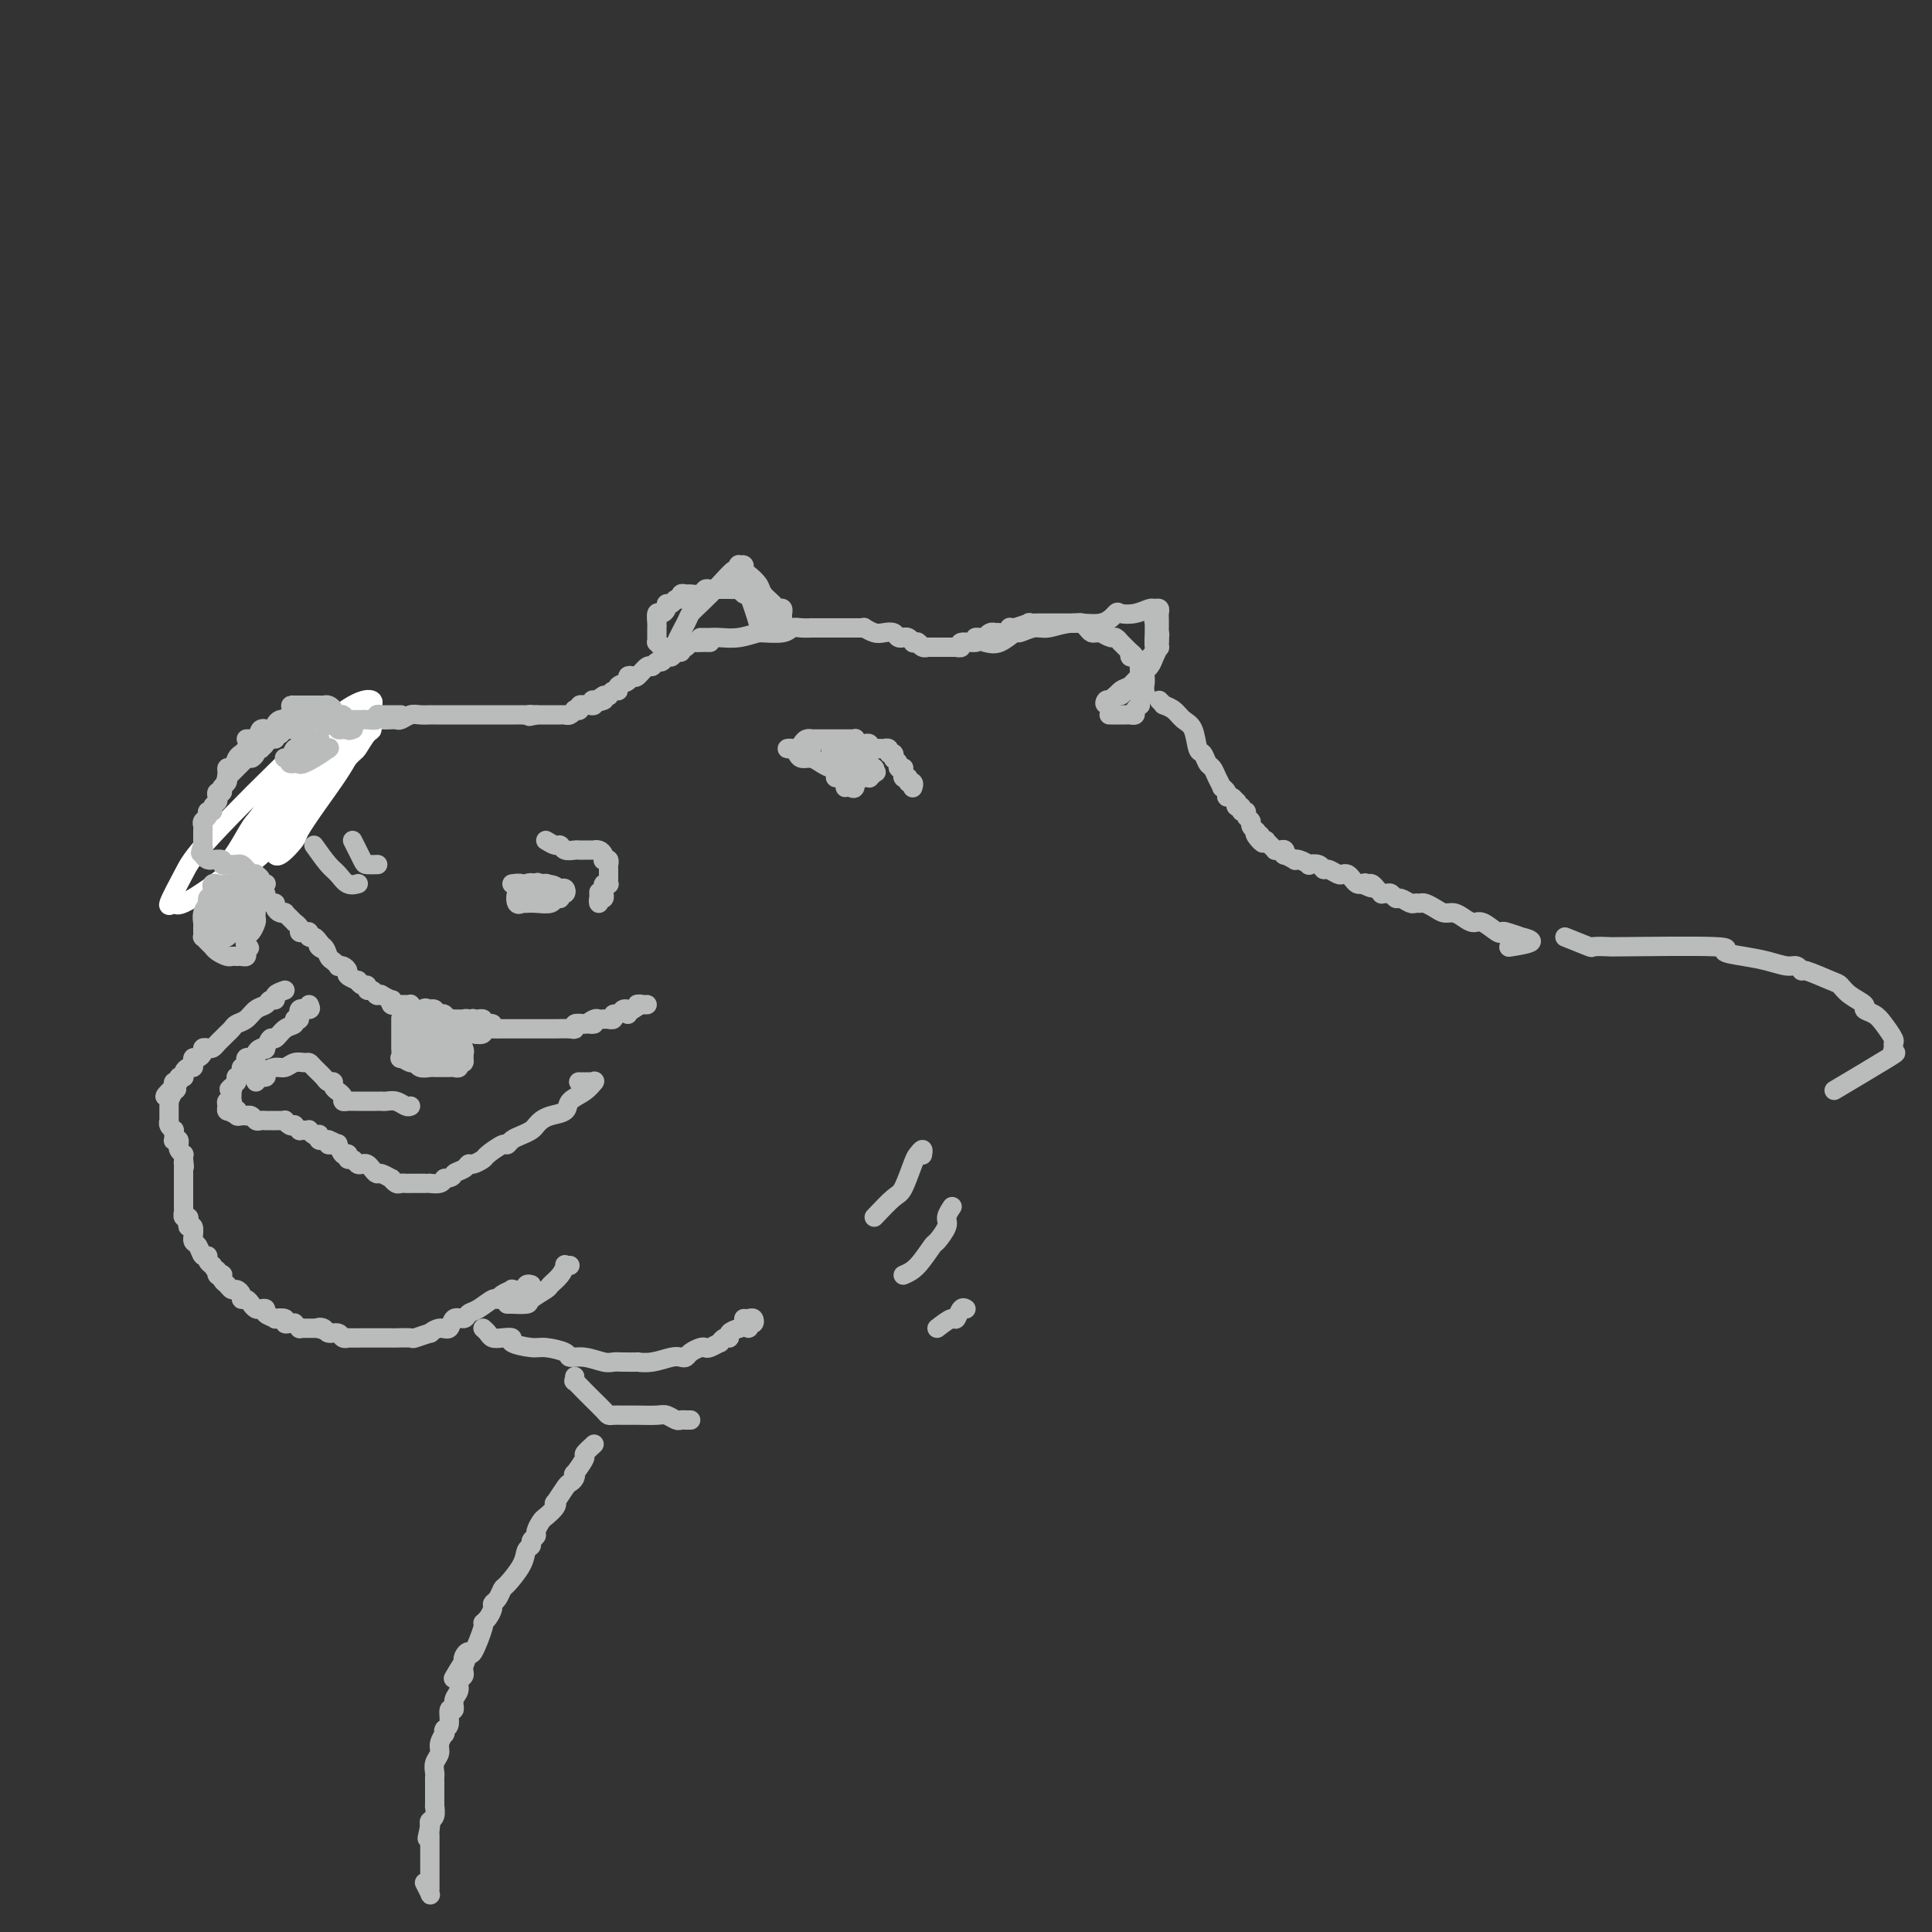 <svg viewBox='0 0 400 400' version='1.1' xmlns='http://www.w3.org/2000/svg' xmlns:xlink='http://www.w3.org/1999/xlink'><rect x="0" y="0" width="400" height="400" fill="#333333" stroke="none"/><g fill='none' stroke='rgb(186,187,187)' stroke-width='4' stroke-linecap='round' stroke-linejoin='round'><path d='M147,133c-0.756,-0.008 -1.513,-0.016 -2,0c-0.487,0.016 -0.705,0.056 -1,0c-0.295,-0.056 -0.667,-0.207 -1,0c-0.333,0.207 -0.628,0.772 -1,1c-0.372,0.228 -0.821,0.118 -1,0c-0.179,-0.118 -0.090,-0.243 0,0c0.090,0.243 0.179,0.854 0,1c-0.179,0.146 -0.625,-0.172 -1,0c-0.375,0.172 -0.678,0.835 -1,1c-0.322,0.165 -0.663,-0.168 -1,0c-0.337,0.168 -0.672,0.837 -1,1c-0.328,0.163 -0.651,-0.180 -1,0c-0.349,0.180 -0.725,0.885 -1,1c-0.275,0.115 -0.450,-0.358 -1,0c-0.550,0.358 -1.476,1.549 -2,2c-0.524,0.451 -0.648,0.163 -1,0c-0.352,-0.163 -0.934,-0.202 -1,0c-0.066,0.202 0.385,0.646 0,1c-0.385,0.354 -1.605,0.617 -2,1c-0.395,0.383 0.034,0.887 0,1c-0.034,0.113 -0.531,-0.166 -1,0c-0.469,0.166 -0.909,0.776 -1,1c-0.091,0.224 0.168,0.060 0,0c-0.168,-0.060 -0.762,-0.017 -1,0c-0.238,0.017 -0.119,0.009 0,0'/><path d='M125,144c-3.283,1.924 -0.490,1.233 0,1c0.490,-0.233 -1.323,-0.010 -2,0c-0.677,0.010 -0.219,-0.193 0,0c0.219,0.193 0.198,0.783 0,1c-0.198,0.217 -0.574,0.062 -1,0c-0.426,-0.062 -0.903,-0.030 -1,0c-0.097,0.030 0.185,0.060 0,0c-0.185,-0.060 -0.837,-0.208 -1,0c-0.163,0.208 0.163,0.774 0,1c-0.163,0.226 -0.814,0.113 -1,0c-0.186,-0.113 0.095,-0.226 0,0c-0.095,0.226 -0.564,0.793 -1,1c-0.436,0.207 -0.839,0.056 -1,0c-0.161,-0.056 -0.080,-0.015 0,0c0.080,0.015 0.158,0.004 0,0c-0.158,-0.004 -0.553,-0.001 -1,0c-0.447,0.001 -0.947,0.000 -1,0c-0.053,-0.000 0.339,-0.000 0,0c-0.339,0.000 -1.411,0.000 -2,0c-0.589,-0.000 -0.697,-0.000 -1,0c-0.303,0.000 -0.801,0.000 -1,0c-0.199,-0.000 -0.100,-0.000 0,0'/><path d='M111,148c-2.349,0.619 -1.220,0.166 -1,0c0.220,-0.166 -0.467,-0.044 -1,0c-0.533,0.044 -0.912,0.012 -1,0c-0.088,-0.012 0.114,-0.003 0,0c-0.114,0.003 -0.545,0.001 -1,0c-0.455,-0.001 -0.933,-0.000 -1,0c-0.067,0.000 0.278,0.000 0,0c-0.278,-0.000 -1.181,-0.000 -2,0c-0.819,0.000 -1.556,0.000 -2,0c-0.444,-0.000 -0.595,-0.000 -1,0c-0.405,0.000 -1.065,-0.000 -2,0c-0.935,0.000 -2.145,0.000 -3,0c-0.855,-0.000 -1.356,-0.000 -2,0c-0.644,0.000 -1.431,0.000 -2,0c-0.569,-0.000 -0.921,-0.000 -1,0c-0.079,0.000 0.117,0.000 0,0c-0.117,-0.000 -0.545,-0.001 -1,0c-0.455,0.001 -0.938,0.004 -1,0c-0.062,-0.004 0.296,-0.015 0,0c-0.296,0.015 -1.246,0.057 -2,0c-0.754,-0.057 -1.312,-0.211 -2,0c-0.688,0.211 -1.508,0.789 -2,1c-0.492,0.211 -0.658,0.057 -1,0c-0.342,-0.057 -0.861,-0.015 -1,0c-0.139,0.015 0.103,0.004 0,0c-0.103,-0.004 -0.552,-0.002 -1,0'/><path d='M80,149c-5.039,0.156 -2.138,0.046 -1,0c1.138,-0.046 0.513,-0.027 0,0c-0.513,0.027 -0.914,0.063 -1,0c-0.086,-0.063 0.142,-0.224 0,0c-0.142,0.224 -0.654,0.832 -1,1c-0.346,0.168 -0.525,-0.105 -1,0c-0.475,0.105 -1.247,0.589 -2,1c-0.753,0.411 -1.487,0.750 -2,1c-0.513,0.250 -0.807,0.411 -2,1c-1.193,0.589 -3.287,1.607 -4,2c-0.713,0.393 -0.046,0.162 0,0c0.046,-0.162 -0.527,-0.254 -1,0c-0.473,0.254 -0.844,0.853 -1,1c-0.156,0.147 -0.098,-0.158 0,0c0.098,0.158 0.237,0.778 0,1c-0.237,0.222 -0.848,0.044 -1,0c-0.152,-0.044 0.157,0.045 0,0c-0.157,-0.045 -0.778,-0.223 -1,0c-0.222,0.223 -0.045,0.848 0,1c0.045,0.152 -0.044,-0.167 0,0c0.044,0.167 0.219,0.822 0,1c-0.219,0.178 -0.832,-0.121 -1,0c-0.168,0.121 0.109,0.662 0,1c-0.109,0.338 -0.604,0.472 -1,1c-0.396,0.528 -0.695,1.451 -1,2c-0.305,0.549 -0.618,0.724 -1,1c-0.382,0.276 -0.834,0.651 -1,1c-0.166,0.349 -0.048,0.671 0,1c0.048,0.329 0.024,0.664 0,1'/><path d='M57,167c-1.635,2.095 -1.222,1.331 -1,1c0.222,-0.331 0.251,-0.230 0,0c-0.251,0.230 -0.784,0.588 -1,1c-0.216,0.412 -0.114,0.879 0,1c0.114,0.121 0.241,-0.103 0,0c-0.241,0.103 -0.849,0.535 -1,1c-0.151,0.465 0.157,0.965 0,1c-0.157,0.035 -0.778,-0.393 -1,0c-0.222,0.393 -0.044,1.607 0,2c0.044,0.393 -0.044,-0.036 0,0c0.044,0.036 0.222,0.535 0,1c-0.222,0.465 -0.844,0.894 -1,1c-0.156,0.106 0.154,-0.111 0,0c-0.154,0.111 -0.773,0.551 -1,1c-0.227,0.449 -0.061,0.908 0,1c0.061,0.092 0.016,-0.183 0,0c-0.016,0.183 -0.004,0.822 0,1c0.004,0.178 0.001,-0.106 0,0c-0.001,0.106 -0.000,0.602 0,1c0.000,0.398 0.000,0.699 0,1'/><path d='M51,181c-0.993,2.122 -0.476,0.428 0,0c0.476,-0.428 0.911,0.411 1,1c0.089,0.589 -0.170,0.929 0,1c0.170,0.071 0.767,-0.126 1,0c0.233,0.126 0.101,0.574 0,1c-0.101,0.426 -0.171,0.831 0,1c0.171,0.169 0.585,0.102 1,0c0.415,-0.102 0.833,-0.238 1,0c0.167,0.238 0.082,0.851 0,1c-0.082,0.149 -0.163,-0.167 0,0c0.163,0.167 0.569,0.815 1,1c0.431,0.185 0.885,-0.095 1,0c0.115,0.095 -0.110,0.564 0,1c0.110,0.436 0.555,0.839 1,1c0.445,0.161 0.889,0.081 1,0c0.111,-0.081 -0.110,-0.162 0,0c0.110,0.162 0.551,0.569 1,1c0.449,0.431 0.908,0.886 1,1c0.092,0.114 -0.182,-0.114 0,0c0.182,0.114 0.818,0.570 1,1c0.182,0.430 -0.092,0.832 0,1c0.092,0.168 0.550,0.100 1,0c0.450,-0.100 0.894,-0.233 1,0c0.106,0.233 -0.125,0.832 0,1c0.125,0.168 0.607,-0.095 1,0c0.393,0.095 0.696,0.547 1,1'/><path d='M66,195c2.273,2.422 0.455,1.476 0,1c-0.455,-0.476 0.452,-0.481 1,0c0.548,0.481 0.738,1.449 1,2c0.262,0.551 0.596,0.687 1,1c0.404,0.313 0.877,0.805 1,1c0.123,0.195 -0.103,0.095 0,0c0.103,-0.095 0.535,-0.184 1,0c0.465,0.184 0.965,0.642 1,1c0.035,0.358 -0.393,0.617 0,1c0.393,0.383 1.607,0.891 2,1c0.393,0.109 -0.036,-0.182 0,0c0.036,0.182 0.535,0.837 1,1c0.465,0.163 0.895,-0.167 1,0c0.105,0.167 -0.117,0.829 0,1c0.117,0.171 0.571,-0.150 1,0c0.429,0.150 0.831,0.771 1,1c0.169,0.229 0.105,0.065 0,0c-0.105,-0.065 -0.252,-0.033 0,0c0.252,0.033 0.904,0.065 1,0c0.096,-0.065 -0.364,-0.228 0,0c0.364,0.228 1.551,0.846 2,1c0.449,0.154 0.158,-0.155 0,0c-0.158,0.155 -0.183,0.773 0,1c0.183,0.227 0.575,0.061 1,0c0.425,-0.061 0.884,-0.017 1,0c0.116,0.017 -0.109,0.008 0,0c0.109,-0.008 0.554,-0.016 1,0c0.446,0.016 0.893,0.056 1,0c0.107,-0.056 -0.125,-0.207 0,0c0.125,0.207 0.607,0.774 1,1c0.393,0.226 0.696,0.113 1,0'/><path d='M87,209c3.410,2.167 1.435,0.584 1,0c-0.435,-0.584 0.671,-0.170 1,0c0.329,0.170 -0.119,0.097 0,0c0.119,-0.097 0.805,-0.218 1,0c0.195,0.218 -0.101,0.776 0,1c0.101,0.224 0.599,0.112 1,0c0.401,-0.112 0.704,-0.226 1,0c0.296,0.226 0.586,0.793 1,1c0.414,0.207 0.951,0.054 1,0c0.049,-0.054 -0.389,-0.011 0,0c0.389,0.011 1.605,-0.012 2,0c0.395,0.012 -0.031,0.060 0,0c0.031,-0.060 0.519,-0.226 1,0c0.481,0.226 0.953,0.845 1,1c0.047,0.155 -0.333,-0.155 0,0c0.333,0.155 1.379,0.773 2,1c0.621,0.227 0.818,0.061 1,0c0.182,-0.061 0.349,-0.016 1,0c0.651,0.016 1.786,0.004 2,0c0.214,-0.004 -0.491,-0.001 0,0c0.491,0.001 2.180,0.000 3,0c0.820,-0.000 0.771,-0.000 1,0c0.229,0.000 0.737,-0.000 1,0c0.263,0.000 0.281,0.001 1,0c0.719,-0.001 2.139,-0.004 3,0c0.861,0.004 1.165,0.015 2,0c0.835,-0.015 2.203,-0.056 3,0c0.797,0.056 1.022,0.207 1,0c-0.022,-0.207 -0.292,-0.774 0,-1c0.292,-0.226 1.146,-0.113 2,0'/><path d='M121,212c3.426,-0.094 1.491,0.171 1,0c-0.491,-0.171 0.461,-0.778 1,-1c0.539,-0.222 0.665,-0.060 1,0c0.335,0.060 0.878,0.017 1,0c0.122,-0.017 -0.178,-0.009 0,0c0.178,0.009 0.835,0.017 1,0c0.165,-0.017 -0.163,-0.061 0,0c0.163,0.061 0.818,0.227 1,0c0.182,-0.227 -0.109,-0.845 0,-1c0.109,-0.155 0.617,0.154 1,0c0.383,-0.154 0.641,-0.772 1,-1c0.359,-0.228 0.818,-0.065 1,0c0.182,0.065 0.086,0.031 0,0c-0.086,-0.031 -0.163,-0.061 0,0c0.163,0.061 0.564,0.212 1,0c0.436,-0.212 0.907,-0.789 1,-1c0.093,-0.211 -0.190,-0.057 0,0c0.190,0.057 0.855,0.015 1,0c0.145,-0.015 -0.230,-0.004 0,0c0.230,0.004 1.066,0.001 1,0c-0.066,-0.001 -1.033,-0.001 -2,0'/><path d='M132,208c1.536,-0.452 -0.125,0.417 -1,1c-0.875,0.583 -0.964,0.881 -1,1c-0.036,0.119 -0.018,0.060 0,0'/><path d='M64,208c0.236,0.485 0.471,0.971 0,1c-0.471,0.029 -1.649,-0.397 -2,0c-0.351,0.397 0.123,1.617 0,2c-0.123,0.383 -0.845,-0.071 -1,0c-0.155,0.071 0.256,0.668 0,1c-0.256,0.332 -1.178,0.401 -2,1c-0.822,0.599 -1.543,1.729 -2,2c-0.457,0.271 -0.648,-0.317 -1,0c-0.352,0.317 -0.864,1.539 -1,2c-0.136,0.461 0.103,0.162 0,0c-0.103,-0.162 -0.548,-0.187 -1,0c-0.452,0.187 -0.909,0.585 -1,1c-0.091,0.415 0.186,0.846 0,1c-0.186,0.154 -0.835,0.031 -1,0c-0.165,-0.031 0.153,0.030 0,0c-0.153,-0.030 -0.777,-0.152 -1,0c-0.223,0.152 -0.045,0.579 0,1c0.045,0.421 -0.044,0.835 0,1c0.044,0.165 0.222,0.082 0,0c-0.222,-0.082 -0.844,-0.162 -1,0c-0.156,0.162 0.154,0.565 0,1c-0.154,0.435 -0.773,0.900 -1,1c-0.227,0.100 -0.061,-0.165 0,0c0.061,0.165 0.017,0.762 0,1c-0.017,0.238 -0.009,0.119 0,0'/><path d='M49,224c-2.547,2.638 -1.415,1.232 -1,1c0.415,-0.232 0.112,0.708 0,1c-0.112,0.292 -0.034,-0.066 0,0c0.034,0.066 0.023,0.556 0,1c-0.023,0.444 -0.060,0.841 0,1c0.060,0.159 0.216,0.081 0,0c-0.216,-0.081 -0.804,-0.165 -1,0c-0.196,0.165 -0.001,0.580 0,1c0.001,0.420 -0.192,0.844 0,1c0.192,0.156 0.769,0.045 1,0c0.231,-0.045 0.115,-0.022 0,0'/><path d='M48,230c0.069,0.944 0.740,0.306 1,0c0.260,-0.306 0.107,-0.278 0,0c-0.107,0.278 -0.169,0.805 0,1c0.169,0.195 0.570,0.056 1,0c0.430,-0.056 0.888,-0.029 1,0c0.112,0.029 -0.124,0.060 0,0c0.124,-0.060 0.607,-0.212 1,0c0.393,0.212 0.697,0.789 1,1c0.303,0.211 0.606,0.057 1,0c0.394,-0.057 0.879,-0.015 1,0c0.121,0.015 -0.121,0.004 0,0c0.121,-0.004 0.606,-0.002 1,0c0.394,0.002 0.697,0.004 1,0c0.303,-0.004 0.607,-0.015 1,0c0.393,0.015 0.875,0.056 1,0c0.125,-0.056 -0.106,-0.207 0,0c0.106,0.207 0.550,0.774 1,1c0.450,0.226 0.908,0.113 1,0c0.092,-0.113 -0.182,-0.226 0,0c0.182,0.226 0.818,0.792 1,1c0.182,0.208 -0.092,0.060 0,0c0.092,-0.060 0.550,-0.030 1,0c0.450,0.030 0.891,0.060 1,0c0.109,-0.060 -0.115,-0.208 0,0c0.115,0.208 0.570,0.774 1,1c0.430,0.226 0.836,0.113 1,0c0.164,-0.113 0.085,-0.226 0,0c-0.085,0.226 -0.177,0.792 0,1c0.177,0.208 0.622,0.060 1,0c0.378,-0.060 0.689,-0.030 1,0'/><path d='M68,236c3.050,1.157 0.677,1.050 0,1c-0.677,-0.050 0.344,-0.042 1,0c0.656,0.042 0.946,0.117 1,0c0.054,-0.117 -0.129,-0.425 0,0c0.129,0.425 0.570,1.582 1,2c0.430,0.418 0.850,0.097 1,0c0.150,-0.097 0.029,0.030 0,0c-0.029,-0.030 0.034,-0.218 0,0c-0.034,0.218 -0.164,0.842 0,1c0.164,0.158 0.621,-0.151 1,0c0.379,0.151 0.679,0.763 1,1c0.321,0.237 0.662,0.101 1,0c0.338,-0.101 0.673,-0.167 1,0c0.327,0.167 0.647,0.565 1,1c0.353,0.435 0.739,0.905 1,1c0.261,0.095 0.399,-0.185 1,0c0.601,0.185 1.666,0.834 2,1c0.334,0.166 -0.065,-0.152 0,0c0.065,0.152 0.592,0.773 1,1c0.408,0.227 0.696,0.061 1,0c0.304,-0.061 0.625,-0.016 1,0c0.375,0.016 0.804,0.004 1,0c0.196,-0.004 0.160,-0.001 0,0c-0.160,0.001 -0.445,0.000 0,0c0.445,-0.000 1.620,-0.000 2,0c0.380,0.000 -0.035,0.001 0,0c0.035,-0.001 0.520,-0.003 1,0c0.480,0.003 0.953,0.011 1,0c0.047,-0.011 -0.334,-0.041 0,0c0.334,0.041 1.381,0.155 2,0c0.619,-0.155 0.809,-0.577 1,-1'/><path d='M92,244c2.047,-0.183 1.666,-0.641 2,-1c0.334,-0.359 1.383,-0.620 2,-1c0.617,-0.380 0.803,-0.880 1,-1c0.197,-0.120 0.406,0.140 1,0c0.594,-0.140 1.573,-0.682 2,-1c0.427,-0.318 0.302,-0.414 1,-1c0.698,-0.586 2.218,-1.663 3,-2c0.782,-0.337 0.825,0.064 1,0c0.175,-0.064 0.480,-0.595 1,-1c0.520,-0.405 1.254,-0.686 2,-1c0.746,-0.314 1.503,-0.661 2,-1c0.497,-0.339 0.733,-0.671 1,-1c0.267,-0.329 0.564,-0.654 1,-1c0.436,-0.346 1.010,-0.713 2,-1c0.990,-0.287 2.395,-0.494 3,-1c0.605,-0.506 0.411,-1.313 1,-2c0.589,-0.687 1.960,-1.256 3,-2c1.040,-0.744 1.749,-1.663 2,-2c0.251,-0.337 0.042,-0.090 0,0c-0.042,0.090 0.081,0.024 0,0c-0.081,-0.024 -0.368,-0.007 -1,0c-0.632,0.007 -1.609,0.002 -2,0c-0.391,-0.002 -0.195,-0.001 0,0'/><path d='M59,205c-0.871,0.302 -1.742,0.605 -2,1c-0.258,0.395 0.097,0.883 0,1c-0.097,0.117 -0.646,-0.137 -1,0c-0.354,0.137 -0.514,0.666 -1,1c-0.486,0.334 -1.297,0.472 -2,1c-0.703,0.528 -1.298,1.447 -2,2c-0.702,0.553 -1.512,0.740 -2,1c-0.488,0.260 -0.656,0.594 -1,1c-0.344,0.406 -0.866,0.883 -1,1c-0.134,0.117 0.119,-0.126 0,0c-0.119,0.126 -0.610,0.622 -1,1c-0.390,0.378 -0.678,0.640 -1,1c-0.322,0.360 -0.677,0.818 -1,1c-0.323,0.182 -0.612,0.086 -1,0c-0.388,-0.086 -0.875,-0.164 -1,0c-0.125,0.164 0.111,0.570 0,1c-0.111,0.430 -0.568,0.885 -1,1c-0.432,0.115 -0.837,-0.110 -1,0c-0.163,0.110 -0.082,0.555 0,1c0.082,0.445 0.165,0.890 0,1c-0.165,0.110 -0.579,-0.114 -1,0c-0.421,0.114 -0.849,0.565 -1,1c-0.151,0.435 -0.025,0.853 0,1c0.025,0.147 -0.050,0.024 0,0c0.050,-0.024 0.223,0.050 0,0c-0.223,-0.050 -0.844,-0.223 -1,0c-0.156,0.223 0.154,0.843 0,1c-0.154,0.157 -0.772,-0.150 -1,0c-0.228,0.150 -0.065,0.757 0,1c0.065,0.243 0.033,0.121 0,0'/><path d='M36,225c-3.574,3.354 -1.010,1.739 0,1c1.010,-0.739 0.467,-0.600 0,0c-0.467,0.600 -0.857,1.663 -1,2c-0.143,0.337 -0.038,-0.051 0,0c0.038,0.051 0.010,0.539 0,1c-0.010,0.461 -0.002,0.893 0,1c0.002,0.107 -0.000,-0.112 0,0c0.000,0.112 0.004,0.556 0,1c-0.004,0.444 -0.015,0.888 0,1c0.015,0.112 0.057,-0.110 0,0c-0.057,0.110 -0.211,0.550 0,1c0.211,0.450 0.789,0.909 1,1c0.211,0.091 0.056,-0.186 0,0c-0.056,0.186 -0.011,0.833 0,1c0.011,0.167 -0.011,-0.148 0,0c0.011,0.148 0.056,0.757 0,1c-0.056,0.243 -0.212,0.120 0,0c0.212,-0.120 0.793,-0.239 1,0c0.207,0.239 0.041,0.834 0,1c-0.041,0.166 0.041,-0.096 0,0c-0.041,0.096 -0.207,0.552 0,1c0.207,0.448 0.786,0.890 1,1c0.214,0.110 0.061,-0.111 0,0c-0.061,0.111 -0.031,0.556 0,1'/><path d='M38,240c0.309,2.560 0.083,1.459 0,1c-0.083,-0.459 -0.022,-0.276 0,0c0.022,0.276 0.006,0.646 0,1c-0.006,0.354 -0.002,0.691 0,1c0.002,0.309 0.000,0.590 0,1c-0.000,0.410 -0.000,0.950 0,1c0.000,0.050 0.000,-0.389 0,0c-0.000,0.389 -0.000,1.606 0,2c0.000,0.394 0.000,-0.035 0,0c-0.000,0.035 -0.000,0.535 0,1c0.000,0.465 0.000,0.894 0,1c-0.000,0.106 -0.001,-0.111 0,0c0.001,0.111 0.004,0.551 0,1c-0.004,0.449 -0.015,0.908 0,1c0.015,0.092 0.056,-0.181 0,0c-0.056,0.181 -0.207,0.817 0,1c0.207,0.183 0.773,-0.087 1,0c0.227,0.087 0.113,0.530 0,1c-0.113,0.470 -0.227,0.966 0,1c0.227,0.034 0.796,-0.396 1,0c0.204,0.396 0.043,1.616 0,2c-0.043,0.384 0.031,-0.070 0,0c-0.031,0.070 -0.167,0.663 0,1c0.167,0.337 0.636,0.419 1,1c0.364,0.581 0.623,1.661 1,2c0.377,0.339 0.871,-0.063 1,0c0.129,0.063 -0.106,0.589 0,1c0.106,0.411 0.553,0.705 1,1'/><path d='M44,262c1.171,2.023 1.098,1.081 1,1c-0.098,-0.081 -0.219,0.699 0,1c0.219,0.301 0.780,0.123 1,0c0.220,-0.123 0.100,-0.191 0,0c-0.100,0.191 -0.181,0.642 0,1c0.181,0.358 0.622,0.622 1,1c0.378,0.378 0.693,0.871 1,1c0.307,0.129 0.607,-0.106 1,0c0.393,0.106 0.879,0.554 1,1c0.121,0.446 -0.123,0.890 0,1c0.123,0.110 0.612,-0.115 1,0c0.388,0.115 0.676,0.569 1,1c0.324,0.431 0.683,0.837 1,1c0.317,0.163 0.591,0.082 1,0c0.409,-0.082 0.955,-0.167 1,0c0.045,0.167 -0.409,0.584 0,1c0.409,0.416 1.682,0.829 2,1c0.318,0.171 -0.317,0.099 0,0c0.317,-0.099 1.586,-0.224 2,0c0.414,0.224 -0.029,0.796 0,1c0.029,0.204 0.529,0.041 1,0c0.471,-0.041 0.914,0.042 1,0c0.086,-0.042 -0.184,-0.207 0,0c0.184,0.207 0.823,0.788 1,1c0.177,0.212 -0.107,0.057 0,0c0.107,-0.057 0.606,-0.015 1,0c0.394,0.015 0.683,0.004 1,0c0.317,-0.004 0.662,-0.001 1,0c0.338,0.001 0.669,0.001 1,0'/><path d='M66,275c1.959,0.636 0.356,0.227 0,0c-0.356,-0.227 0.536,-0.271 1,0c0.464,0.271 0.500,0.857 1,1c0.500,0.143 1.465,-0.158 2,0c0.535,0.158 0.639,0.774 1,1c0.361,0.226 0.979,0.060 1,0c0.021,-0.060 -0.557,-0.016 0,0c0.557,0.016 2.248,0.004 3,0c0.752,-0.004 0.567,-0.001 1,0c0.433,0.001 1.486,-0.000 2,0c0.514,0.000 0.488,0.001 1,0c0.512,-0.001 1.560,-0.004 2,0c0.440,0.004 0.270,0.016 1,0c0.730,-0.016 2.359,-0.061 3,0c0.641,0.061 0.294,0.229 1,0c0.706,-0.229 2.464,-0.854 3,-1c0.536,-0.146 -0.151,0.186 0,0c0.151,-0.186 1.139,-0.890 2,-1c0.861,-0.110 1.594,0.375 2,0c0.406,-0.375 0.483,-1.611 1,-2c0.517,-0.389 1.473,0.068 2,0c0.527,-0.068 0.626,-0.662 1,-1c0.374,-0.338 1.022,-0.420 2,-1c0.978,-0.580 2.285,-1.658 3,-2c0.715,-0.342 0.839,0.053 1,0c0.161,-0.053 0.358,-0.554 1,-1c0.642,-0.446 1.730,-0.838 2,-1c0.270,-0.162 -0.278,-0.095 0,0c0.278,0.095 1.383,0.218 2,0c0.617,-0.218 0.748,-0.777 1,-1c0.252,-0.223 0.626,-0.112 1,0'/><path d='M105,270c0.512,0.004 1.024,0.008 1,0c-0.024,-0.008 -0.582,-0.029 0,0c0.582,0.029 2.306,0.107 3,0c0.694,-0.107 0.358,-0.400 1,-1c0.642,-0.600 2.262,-1.506 3,-2c0.738,-0.494 0.594,-0.577 1,-1c0.406,-0.423 1.363,-1.185 2,-2c0.637,-0.815 0.954,-1.682 1,-2c0.046,-0.318 -0.180,-0.086 0,0c0.180,0.086 0.766,0.024 1,0c0.234,-0.024 0.117,-0.012 0,0'/><path d='M100,275c0.352,0.311 0.704,0.622 1,1c0.296,0.378 0.537,0.823 1,1c0.463,0.177 1.147,0.085 2,0c0.853,-0.085 1.875,-0.164 2,0c0.125,0.164 -0.648,0.570 0,1c0.648,0.430 2.717,0.885 4,1c1.283,0.115 1.779,-0.109 3,0c1.221,0.109 3.167,0.551 4,1c0.833,0.449 0.553,0.905 1,1c0.447,0.095 1.620,-0.171 3,0c1.380,0.171 2.966,0.777 4,1c1.034,0.223 1.514,0.061 2,0c0.486,-0.061 0.977,-0.020 2,0c1.023,0.020 2.578,0.019 3,0c0.422,-0.019 -0.290,-0.057 0,0c0.290,0.057 1.582,0.209 3,0c1.418,-0.209 2.961,-0.778 4,-1c1.039,-0.222 1.574,-0.098 2,0c0.426,0.098 0.743,0.171 1,0c0.257,-0.171 0.455,-0.586 1,-1c0.545,-0.414 1.438,-0.828 2,-1c0.562,-0.172 0.794,-0.103 1,0c0.206,0.103 0.385,0.239 1,0c0.615,-0.239 1.666,-0.851 2,-1c0.334,-0.149 -0.049,0.167 0,0c0.049,-0.167 0.528,-0.818 1,-1c0.472,-0.182 0.935,0.105 1,0c0.065,-0.105 -0.267,-0.601 0,-1c0.267,-0.399 1.134,-0.699 2,-1'/><path d='M153,275c2.170,-0.863 2.095,-0.021 2,0c-0.095,0.021 -0.211,-0.779 0,-1c0.211,-0.221 0.750,0.137 1,0c0.250,-0.137 0.211,-0.769 0,-1c-0.211,-0.231 -0.595,-0.062 -1,0c-0.405,0.062 -0.830,0.018 -1,0c-0.170,-0.018 -0.085,-0.009 0,0'/></g>
<g fill='none' stroke='rgb(255,255,255)' stroke-width='4' stroke-linecap='round' stroke-linejoin='round'><path d='M72,154c-1.186,1.639 -2.372,3.279 -3,4c-0.628,0.721 -0.700,0.525 -1,1c-0.300,0.475 -0.830,1.623 -2,3c-1.170,1.377 -2.980,2.983 -4,4c-1.020,1.017 -1.250,1.446 -2,2c-0.750,0.554 -2.018,1.235 -3,2c-0.982,0.765 -1.676,1.614 -2,2c-0.324,0.386 -0.277,0.308 0,0c0.277,-0.308 0.783,-0.846 2,-2c1.217,-1.154 3.145,-2.923 4,-4c0.855,-1.077 0.635,-1.460 2,-3c1.365,-1.540 4.313,-4.235 6,-6c1.687,-1.765 2.112,-2.599 3,-4c0.888,-1.401 2.237,-3.369 3,-4c0.763,-0.631 0.938,0.076 1,0c0.062,-0.076 0.011,-0.934 -1,0c-1.011,0.934 -2.981,3.660 -5,6c-2.019,2.340 -4.088,4.293 -6,6c-1.912,1.707 -3.667,3.168 -6,6c-2.333,2.832 -5.244,7.035 -7,9c-1.756,1.965 -2.357,1.692 -3,2c-0.643,0.308 -1.328,1.196 0,1c1.328,-0.196 4.670,-1.475 7,-3c2.330,-1.525 3.650,-3.295 5,-5c1.350,-1.705 2.730,-3.345 5,-6c2.270,-2.655 5.429,-6.325 7,-8c1.571,-1.675 1.554,-1.355 2,-2c0.446,-0.645 1.357,-2.255 2,-3c0.643,-0.745 1.019,-0.624 1,-1c-0.019,-0.376 -0.434,-1.250 -2,0c-1.566,1.250 -4.283,4.625 -7,8'/><path d='M68,159c-1.488,1.238 -1.207,0.832 -2,2c-0.793,1.168 -2.660,3.910 -4,6c-1.340,2.090 -2.151,3.527 -3,5c-0.849,1.473 -1.734,2.982 -2,4c-0.266,1.018 0.089,1.544 1,1c0.911,-0.544 2.378,-2.160 3,-3c0.622,-0.840 0.398,-0.905 1,-2c0.602,-1.095 2.028,-3.221 4,-6c1.972,-2.779 4.489,-6.210 6,-9c1.511,-2.790 2.018,-4.939 2,-6c-0.018,-1.061 -0.559,-1.034 -1,-1c-0.441,0.034 -0.783,0.074 -1,0c-0.217,-0.074 -0.311,-0.261 -2,1c-1.689,1.261 -4.973,3.972 -7,6c-2.027,2.028 -2.797,3.375 -4,6c-1.203,2.625 -2.838,6.527 -4,9c-1.162,2.473 -1.849,3.515 -2,4c-0.151,0.485 0.236,0.413 0,1c-0.236,0.587 -1.093,1.833 0,1c1.093,-0.833 4.138,-3.745 6,-6c1.862,-2.255 2.541,-3.852 4,-7c1.459,-3.148 3.698,-7.847 5,-10c1.302,-2.153 1.666,-1.760 2,-2c0.334,-0.240 0.638,-1.112 1,-2c0.362,-0.888 0.781,-1.791 0,-2c-0.781,-0.209 -2.763,0.276 -6,4c-3.237,3.724 -7.729,10.689 -10,14c-2.271,3.311 -2.320,2.970 -3,4c-0.680,1.030 -1.991,3.431 -3,5c-1.009,1.569 -1.717,2.305 -2,3c-0.283,0.695 -0.142,1.347 0,2'/><path d='M47,181c-2.985,4.588 1.553,0.057 5,-3c3.447,-3.057 5.801,-4.641 7,-6c1.199,-1.359 1.241,-2.495 3,-5c1.759,-2.505 5.235,-6.381 8,-10c2.765,-3.619 4.819,-6.982 6,-9c1.181,-2.018 1.489,-2.689 1,-3c-0.489,-0.311 -1.775,-0.260 -4,1c-2.225,1.260 -5.387,3.730 -11,9c-5.613,5.270 -13.675,13.339 -18,18c-4.325,4.661 -4.912,5.913 -6,8c-1.088,2.087 -2.676,5.010 -3,6c-0.324,0.990 0.615,0.047 1,0c0.385,-0.047 0.217,0.802 2,0c1.783,-0.802 5.519,-3.254 9,-6c3.481,-2.746 6.709,-5.784 8,-7c1.291,-1.216 0.646,-0.608 0,0'/></g>
<g fill='none' stroke='rgb(186,187,187)' stroke-width='4' stroke-linecap='round' stroke-linejoin='round'><path d='M83,148c-0.908,-0.001 -1.817,-0.001 -2,0c-0.183,0.001 0.359,0.004 0,0c-0.359,-0.004 -1.620,-0.015 -2,0c-0.380,0.015 0.119,0.057 0,0c-0.119,-0.057 -0.857,-0.211 -1,0c-0.143,0.211 0.308,0.789 0,1c-0.308,0.211 -1.374,0.057 -2,0c-0.626,-0.057 -0.812,-0.015 -1,0c-0.188,0.015 -0.379,0.004 -1,0c-0.621,-0.004 -1.672,-0.001 -2,0c-0.328,0.001 0.066,0.000 0,0c-0.066,-0.000 -0.591,-0.000 -1,0c-0.409,0.000 -0.701,0.000 -1,0c-0.299,-0.000 -0.605,0.000 -1,0c-0.395,-0.000 -0.879,-0.000 -1,0c-0.121,0.000 0.121,0.000 0,0c-0.121,-0.000 -0.606,-0.001 -1,0c-0.394,0.001 -0.697,0.004 -1,0c-0.303,-0.004 -0.606,-0.016 -1,0c-0.394,0.016 -0.881,0.061 -1,0c-0.119,-0.061 0.128,-0.227 0,0c-0.128,0.227 -0.630,0.846 -1,1c-0.370,0.154 -0.606,-0.155 -1,0c-0.394,0.155 -0.945,0.776 -1,1c-0.055,0.224 0.387,0.050 0,0c-0.387,-0.050 -1.604,0.025 -2,0c-0.396,-0.025 0.030,-0.150 0,0c-0.030,0.150 -0.515,0.575 -1,1'/><path d='M58,152c-3.984,0.857 -1.445,1.000 -1,1c0.445,0.000 -1.203,-0.142 -2,0c-0.797,0.142 -0.742,0.566 -1,1c-0.258,0.434 -0.829,0.876 -1,1c-0.171,0.124 0.056,-0.069 0,0c-0.056,0.069 -0.397,0.401 -1,1c-0.603,0.599 -1.468,1.466 -2,2c-0.532,0.534 -0.730,0.735 -1,1c-0.270,0.265 -0.612,0.596 -1,1c-0.388,0.404 -0.821,0.883 -1,1c-0.179,0.117 -0.104,-0.127 0,0c0.104,0.127 0.238,0.625 0,1c-0.238,0.375 -0.847,0.625 -1,1c-0.153,0.375 0.151,0.874 0,1c-0.151,0.126 -0.757,-0.120 -1,0c-0.243,0.120 -0.122,0.606 0,1c0.122,0.394 0.244,0.697 0,1c-0.244,0.303 -0.854,0.606 -1,1c-0.146,0.394 0.171,0.879 0,1c-0.171,0.121 -0.830,-0.122 -1,0c-0.170,0.122 0.151,0.610 0,1c-0.151,0.390 -0.772,0.683 -1,1c-0.228,0.317 -0.061,0.659 0,1c0.061,0.341 0.016,0.683 0,1c-0.016,0.317 -0.004,0.611 0,1c0.004,0.389 0.001,0.874 0,1c-0.001,0.126 -0.000,-0.107 0,0c0.000,0.107 0.000,0.553 0,1'/><path d='M42,175c-0.931,2.559 -0.260,1.456 0,1c0.260,-0.456 0.109,-0.266 0,0c-0.109,0.266 -0.175,0.607 0,1c0.175,0.393 0.591,0.836 1,1c0.409,0.164 0.813,0.048 1,0c0.187,-0.048 0.159,-0.027 0,0c-0.159,0.027 -0.450,0.060 0,0c0.450,-0.060 1.640,-0.212 2,0c0.360,0.212 -0.110,0.789 0,1c0.110,0.211 0.799,0.057 1,0c0.201,-0.057 -0.087,-0.016 0,0c0.087,0.016 0.549,0.008 1,0c0.451,-0.008 0.892,-0.016 1,0c0.108,0.016 -0.115,0.056 0,0c0.115,-0.056 0.569,-0.207 1,0c0.431,0.207 0.837,0.774 1,1c0.163,0.226 0.081,0.113 0,0'/><path d='M51,180c1.349,1.001 0.222,1.003 0,1c-0.222,-0.003 0.461,-0.011 1,0c0.539,0.011 0.933,0.041 1,0c0.067,-0.041 -0.192,-0.155 0,0c0.192,0.155 0.836,0.577 1,1c0.164,0.423 -0.152,0.845 0,1c0.152,0.155 0.772,0.042 1,0c0.228,-0.042 0.065,-0.012 0,0c-0.065,0.012 -0.033,0.006 0,0'/><path d='M145,132c0.346,-0.002 0.691,-0.004 1,0c0.309,0.004 0.581,0.015 1,0c0.419,-0.015 0.984,-0.057 2,0c1.016,0.057 2.482,0.212 4,0c1.518,-0.212 3.089,-0.793 4,-1c0.911,-0.207 1.164,-0.041 1,0c-0.164,0.041 -0.743,-0.041 0,0c0.743,0.041 2.809,0.207 4,0c1.191,-0.207 1.508,-0.788 2,-1c0.492,-0.212 1.158,-0.057 2,0c0.842,0.057 1.860,0.015 2,0c0.140,-0.015 -0.597,-0.004 0,0c0.597,0.004 2.528,0.001 4,0c1.472,-0.001 2.484,-0.001 3,0c0.516,0.001 0.537,0.004 1,0c0.463,-0.004 1.370,-0.015 2,0c0.630,0.015 0.985,0.056 1,0c0.015,-0.056 -0.309,-0.207 0,0c0.309,0.207 1.249,0.773 2,1c0.751,0.227 1.311,0.114 2,0c0.689,-0.114 1.508,-0.228 2,0c0.492,0.228 0.657,0.797 1,1c0.343,0.203 0.863,0.041 1,0c0.137,-0.041 -0.107,0.041 0,0c0.107,-0.041 0.567,-0.203 1,0c0.433,0.203 0.838,0.772 1,1c0.162,0.228 0.081,0.114 0,0'/><path d='M189,133c1.925,0.460 1.238,0.109 1,0c-0.238,-0.109 -0.026,0.023 0,0c0.026,-0.023 -0.132,-0.202 0,0c0.132,0.202 0.556,0.786 1,1c0.444,0.214 0.907,0.057 1,0c0.093,-0.057 -0.186,-0.015 0,0c0.186,0.015 0.837,0.004 1,0c0.163,-0.004 -0.163,-0.001 0,0c0.163,0.001 0.813,0.000 1,0c0.187,-0.000 -0.089,-0.000 0,0c0.089,0.000 0.545,-0.000 1,0c0.455,0.000 0.911,0.000 1,0c0.089,-0.000 -0.188,-0.000 0,0c0.188,0.000 0.839,0.001 1,0c0.161,-0.001 -0.170,-0.004 0,0c0.170,0.004 0.841,0.016 1,0c0.159,-0.016 -0.195,-0.060 0,0c0.195,0.060 0.939,0.222 1,0c0.061,-0.222 -0.560,-0.829 0,-1c0.560,-0.171 2.303,0.094 3,0c0.697,-0.094 0.349,-0.547 0,-1'/><path d='M202,132c2.421,-0.094 1.972,0.171 2,0c0.028,-0.171 0.532,-0.777 1,-1c0.468,-0.223 0.900,-0.064 1,0c0.100,0.064 -0.131,0.031 0,0c0.131,-0.031 0.624,-0.060 1,0c0.376,0.060 0.634,0.208 1,0c0.366,-0.208 0.838,-0.774 1,-1c0.162,-0.226 0.013,-0.113 0,0c-0.013,0.113 0.111,0.226 1,0c0.889,-0.226 2.543,-0.793 3,-1c0.457,-0.207 -0.281,-0.056 0,0c0.281,0.056 1.583,0.015 2,0c0.417,-0.015 -0.052,-0.004 0,0c0.052,0.004 0.625,0.001 1,0c0.375,-0.001 0.552,-0.000 1,0c0.448,0.000 1.167,-0.001 2,0c0.833,0.001 1.781,0.003 2,0c0.219,-0.003 -0.292,-0.011 0,0c0.292,0.011 1.387,0.041 2,0c0.613,-0.041 0.743,-0.154 1,0c0.257,0.154 0.641,0.576 1,1c0.359,0.424 0.691,0.850 1,1c0.309,0.150 0.593,0.025 1,0c0.407,-0.025 0.936,0.050 1,0c0.064,-0.050 -0.337,-0.224 0,0c0.337,0.224 1.414,0.848 2,1c0.586,0.152 0.682,-0.166 1,0c0.318,0.166 0.858,0.818 1,1c0.142,0.182 -0.116,-0.105 0,0c0.116,0.105 0.604,0.601 1,1c0.396,0.399 0.698,0.699 1,1'/><path d='M234,135c1.657,1.188 0.299,1.159 0,1c-0.299,-0.159 0.459,-0.447 1,0c0.541,0.447 0.863,1.629 1,2c0.137,0.371 0.089,-0.070 0,0c-0.089,0.070 -0.219,0.650 0,1c0.219,0.350 0.787,0.471 1,1c0.213,0.529 0.071,1.465 0,2c-0.071,0.535 -0.072,0.669 0,1c0.072,0.331 0.217,0.858 0,1c-0.217,0.142 -0.794,-0.103 -1,0c-0.206,0.103 -0.040,0.553 0,1c0.040,0.447 -0.045,0.890 0,1c0.045,0.110 0.222,-0.114 0,0c-0.222,0.114 -0.841,0.566 -1,1c-0.159,0.434 0.142,0.848 0,1c-0.142,0.152 -0.729,0.041 -1,0c-0.271,-0.041 -0.227,-0.011 -1,0c-0.773,0.011 -2.364,0.003 -3,0c-0.636,-0.003 -0.318,-0.002 0,0'/><path d='M138,134c-0.309,0.120 -0.619,0.239 -1,0c-0.381,-0.239 -0.834,-0.838 -1,-1c-0.166,-0.162 -0.044,0.113 0,0c0.044,-0.113 0.011,-0.612 0,-1c-0.011,-0.388 -0.000,-0.663 0,-1c0.000,-0.337 -0.010,-0.734 0,-1c0.010,-0.266 0.040,-0.401 0,-1c-0.040,-0.599 -0.151,-1.662 0,-2c0.151,-0.338 0.565,0.049 1,0c0.435,-0.049 0.891,-0.534 1,-1c0.109,-0.466 -0.129,-0.913 0,-1c0.129,-0.087 0.626,0.187 1,0c0.374,-0.187 0.624,-0.835 1,-1c0.376,-0.165 0.878,0.153 1,0c0.122,-0.153 -0.136,-0.777 0,-1c0.136,-0.223 0.666,-0.046 1,0c0.334,0.046 0.471,-0.040 1,0c0.529,0.040 1.451,0.207 2,0c0.549,-0.207 0.724,-0.787 1,-1c0.276,-0.213 0.651,-0.057 1,0c0.349,0.057 0.671,0.016 1,0c0.329,-0.016 0.666,-0.005 1,0c0.334,0.005 0.667,0.005 1,0c0.333,-0.005 0.667,-0.015 1,0c0.333,0.015 0.667,0.057 1,0c0.333,-0.057 0.667,-0.211 1,0c0.333,0.211 0.667,0.788 1,1c0.333,0.212 0.667,0.061 1,0c0.333,-0.061 0.667,-0.030 1,0'/><path d='M156,123c2.703,0.011 1.460,0.538 1,1c-0.460,0.462 -0.137,0.860 0,1c0.137,0.140 0.089,0.022 0,0c-0.089,-0.022 -0.220,0.050 0,0c0.220,-0.050 0.790,-0.224 1,0c0.210,0.224 0.061,0.845 0,1c-0.061,0.155 -0.034,-0.154 0,0c0.034,0.154 0.075,0.773 0,1c-0.075,0.227 -0.268,0.061 0,0c0.268,-0.061 0.995,-0.016 1,0c0.005,0.016 -0.713,0.005 -1,0c-0.287,-0.005 -0.144,-0.002 0,0'/><path d='M164,155c-0.089,-0.022 -0.177,-0.044 0,0c0.177,0.044 0.620,0.155 1,0c0.380,-0.155 0.698,-0.578 1,-1c0.302,-0.422 0.586,-0.845 1,-1c0.414,-0.155 0.956,-0.041 1,0c0.044,0.041 -0.410,0.011 0,0c0.410,-0.011 1.683,-0.003 2,0c0.317,0.003 -0.322,0.001 0,0c0.322,-0.001 1.606,-0.000 2,0c0.394,0.000 -0.102,0.000 0,0c0.102,-0.000 0.801,-0.000 1,0c0.199,0.000 -0.101,0.000 0,0c0.101,-0.000 0.601,-0.001 1,0c0.399,0.001 0.695,0.004 1,0c0.305,-0.004 0.620,-0.015 1,0c0.380,0.015 0.824,0.057 1,0c0.176,-0.057 0.085,-0.211 0,0c-0.085,0.211 -0.162,0.788 0,1c0.162,0.212 0.564,0.061 1,0c0.436,-0.061 0.905,-0.030 1,0c0.095,0.030 -0.186,0.061 0,0c0.186,-0.061 0.837,-0.212 1,0c0.163,0.212 -0.163,0.789 0,1c0.163,0.211 0.813,0.057 1,0c0.187,-0.057 -0.089,-0.016 0,0c0.089,0.016 0.545,0.008 1,0'/><path d='M182,155c2.719,0.001 0.517,0.004 0,0c-0.517,-0.004 0.650,-0.016 1,0c0.350,0.016 -0.116,0.061 0,0c0.116,-0.061 0.816,-0.226 1,0c0.184,0.226 -0.148,0.845 0,1c0.148,0.155 0.776,-0.152 1,0c0.224,0.152 0.045,0.762 0,1c-0.045,0.238 0.044,0.102 0,0c-0.044,-0.102 -0.222,-0.171 0,0c0.222,0.171 0.844,0.581 1,1c0.156,0.419 -0.154,0.847 0,1c0.154,0.153 0.773,0.031 1,0c0.227,-0.031 0.064,0.030 0,0c-0.064,-0.030 -0.027,-0.152 0,0c0.027,0.152 0.046,0.580 0,1c-0.046,0.420 -0.156,0.834 0,1c0.156,0.166 0.578,0.083 1,0'/><path d='M188,161c0.868,1.171 0.036,1.098 0,1c-0.036,-0.098 0.722,-0.222 1,0c0.278,0.222 0.075,0.791 0,1c-0.075,0.209 -0.021,0.060 0,0c0.021,-0.060 0.011,-0.030 0,0'/><path d='M168,155c-0.292,-0.000 -0.585,-0.000 -1,0c-0.415,0.000 -0.953,0.000 -1,0c-0.047,-0.000 0.397,-0.001 0,0c-0.397,0.001 -1.634,0.003 -2,0c-0.366,-0.003 0.139,-0.011 0,0c-0.139,0.011 -0.921,0.041 -1,0c-0.079,-0.041 0.545,-0.152 1,0c0.455,0.152 0.741,0.566 1,1c0.259,0.434 0.490,0.887 1,1c0.510,0.113 1.299,-0.113 2,0c0.701,0.113 1.315,0.566 2,1c0.685,0.434 1.441,0.848 2,1c0.559,0.152 0.920,0.041 1,0c0.080,-0.041 -0.123,-0.011 0,0c0.123,0.011 0.572,0.003 1,0c0.428,-0.003 0.837,-0.001 1,0c0.163,0.001 0.082,0.000 0,0'/><path d='M174,157c0.445,-0.008 0.889,-0.015 1,0c0.111,0.015 -0.113,0.053 0,0c0.113,-0.053 0.563,-0.196 1,0c0.437,0.196 0.861,0.733 1,1c0.139,0.267 -0.008,0.265 0,0c0.008,-0.265 0.170,-0.792 0,-1c-0.170,-0.208 -0.673,-0.096 -1,0c-0.327,0.096 -0.480,0.176 -1,0c-0.520,-0.176 -1.408,-0.609 -2,-1c-0.592,-0.391 -0.887,-0.739 -1,-1c-0.113,-0.261 -0.045,-0.434 0,0c0.045,0.434 0.068,1.474 0,2c-0.068,0.526 -0.225,0.536 0,1c0.225,0.464 0.834,1.382 1,2c0.166,0.618 -0.109,0.936 0,1c0.109,0.064 0.603,-0.124 1,0c0.397,0.124 0.699,0.562 1,1'/><path d='M175,162c0.265,1.164 -0.073,1.074 0,1c0.073,-0.074 0.556,-0.130 1,0c0.444,0.130 0.848,0.447 1,0c0.152,-0.447 0.052,-1.659 0,-2c-0.052,-0.341 -0.055,0.188 0,0c0.055,-0.188 0.169,-1.094 0,-2c-0.169,-0.906 -0.619,-1.813 -1,-2c-0.381,-0.187 -0.691,0.346 -1,0c-0.309,-0.346 -0.616,-1.572 -1,-2c-0.384,-0.428 -0.846,-0.059 -1,0c-0.154,0.059 0.000,-0.192 0,0c-0.000,0.192 -0.155,0.826 0,1c0.155,0.174 0.619,-0.111 1,0c0.381,0.111 0.681,0.618 1,1c0.319,0.382 0.659,0.638 1,1c0.341,0.362 0.683,0.830 1,1c0.317,0.170 0.608,0.041 1,0c0.392,-0.041 0.886,0.004 1,0c0.114,-0.004 -0.152,-0.057 0,0c0.152,0.057 0.721,0.226 1,0c0.279,-0.226 0.268,-0.845 0,-1c-0.268,-0.155 -0.793,0.155 -1,0c-0.207,-0.155 -0.097,-0.773 0,-1c0.097,-0.227 0.180,-0.061 0,0c-0.180,0.061 -0.623,0.017 -1,0c-0.377,-0.017 -0.689,-0.009 -1,0'/><path d='M177,157c-0.462,-0.132 -0.116,0.539 0,1c0.116,0.461 0.002,0.712 0,1c-0.002,0.288 0.109,0.613 0,1c-0.109,0.387 -0.436,0.837 0,1c0.436,0.163 1.637,0.041 2,0c0.363,-0.041 -0.112,-0.001 0,0c0.112,0.001 0.812,-0.038 1,0c0.188,0.038 -0.136,0.154 0,0c0.136,-0.154 0.731,-0.578 1,-1c0.269,-0.422 0.212,-0.842 0,-1c-0.212,-0.158 -0.578,-0.053 -1,0c-0.422,0.053 -0.901,0.054 -1,0c-0.099,-0.054 0.181,-0.162 0,0c-0.181,0.162 -0.822,0.593 -1,1c-0.178,0.407 0.107,0.789 0,1c-0.107,0.211 -0.606,0.249 0,0c0.606,-0.249 2.316,-0.785 3,-1c0.684,-0.215 0.342,-0.107 0,0'/><path d='M59,157c-0.092,-0.063 -0.183,-0.126 0,0c0.183,0.126 0.641,0.441 1,0c0.359,-0.441 0.617,-1.639 1,-2c0.383,-0.361 0.889,0.113 1,0c0.111,-0.113 -0.173,-0.815 0,-1c0.173,-0.185 0.803,0.145 1,0c0.197,-0.145 -0.038,-0.767 0,-1c0.038,-0.233 0.351,-0.077 1,0c0.649,0.077 1.635,0.077 2,0c0.365,-0.077 0.107,-0.230 0,0c-0.107,0.230 -0.065,0.844 0,1c0.065,0.156 0.153,-0.147 0,0c-0.153,0.147 -0.548,0.742 -1,1c-0.452,0.258 -0.961,0.178 -1,0c-0.039,-0.178 0.391,-0.454 0,0c-0.391,0.454 -1.603,1.638 -2,2c-0.397,0.362 0.023,-0.099 0,0c-0.023,0.099 -0.487,0.759 -1,1c-0.513,0.241 -1.076,0.065 -1,0c0.076,-0.065 0.790,-0.017 1,0c0.210,0.017 -0.083,0.005 0,0c0.083,-0.005 0.541,-0.002 1,0'/><path d='M62,158c-0.122,0.668 1.573,-0.161 3,-1c1.427,-0.839 2.585,-1.686 3,-2c0.415,-0.314 0.087,-0.094 0,0c-0.087,0.094 0.068,0.064 0,0c-0.068,-0.064 -0.358,-0.161 -1,0c-0.642,0.161 -1.634,0.582 -2,1c-0.366,0.418 -0.104,0.834 0,1c0.104,0.166 0.052,0.083 0,0'/><path d='M106,183c0.853,-0.113 1.705,-0.227 2,0c0.295,0.227 0.031,0.794 0,1c-0.031,0.206 0.169,0.051 1,0c0.831,-0.051 2.291,0.000 3,0c0.709,-0.000 0.665,-0.053 1,0c0.335,0.053 1.048,0.211 1,0c-0.048,-0.211 -0.857,-0.791 -1,-1c-0.143,-0.209 0.379,-0.048 0,0c-0.379,0.048 -1.660,-0.017 -2,0c-0.340,0.017 0.262,0.117 0,0c-0.262,-0.117 -1.387,-0.452 -2,0c-0.613,0.452 -0.715,1.690 -1,2c-0.285,0.310 -0.753,-0.309 -1,0c-0.247,0.309 -0.272,1.547 0,2c0.272,0.453 0.840,0.123 1,0c0.160,-0.123 -0.088,-0.037 0,0c0.088,0.037 0.511,0.025 1,0c0.489,-0.025 1.044,-0.063 2,0c0.956,0.063 2.312,0.228 3,0c0.688,-0.228 0.707,-0.850 1,-1c0.293,-0.150 0.860,0.170 1,0c0.140,-0.170 -0.148,-0.830 0,-1c0.148,-0.170 0.730,0.150 1,0c0.270,-0.150 0.226,-0.771 0,-1c-0.226,-0.229 -0.636,-0.065 -1,0c-0.364,0.065 -0.682,0.033 -1,0'/><path d='M115,184c0.587,-0.681 -0.946,-0.883 -2,-1c-1.054,-0.117 -1.631,-0.147 -2,0c-0.369,0.147 -0.532,0.472 -1,1c-0.468,0.528 -1.241,1.257 -1,1c0.241,-0.257 1.498,-1.502 2,-2c0.502,-0.498 0.251,-0.249 0,0'/><path d='M113,174c0.748,0.453 1.496,0.906 2,1c0.504,0.094 0.764,-0.171 1,0c0.236,0.171 0.449,0.778 1,1c0.551,0.222 1.439,0.060 2,0c0.561,-0.060 0.794,-0.017 1,0c0.206,0.017 0.385,0.007 1,0c0.615,-0.007 1.668,-0.012 2,0c0.332,0.012 -0.056,0.042 0,0c0.056,-0.042 0.555,-0.156 1,0c0.445,0.156 0.837,0.582 1,1c0.163,0.418 0.096,0.830 0,1c-0.096,0.170 -0.222,0.100 0,0c0.222,-0.100 0.792,-0.231 1,0c0.208,0.231 0.056,0.822 0,1c-0.056,0.178 -0.014,-0.057 0,0c0.014,0.057 -0.000,0.407 0,1c0.000,0.593 0.014,1.430 0,2c-0.014,0.570 -0.056,0.875 0,1c0.056,0.125 0.211,0.071 0,0c-0.211,-0.071 -0.788,-0.158 -1,0c-0.212,0.158 -0.061,0.563 0,1c0.061,0.437 0.030,0.908 0,1c-0.030,0.092 -0.061,-0.193 0,0c0.061,0.193 0.212,0.864 0,1c-0.212,0.136 -0.789,-0.262 -1,0c-0.211,0.262 -0.057,1.186 0,1c0.057,-0.186 0.016,-1.482 0,-2c-0.016,-0.518 -0.008,-0.259 0,0'/><path d='M51,153c0.867,-0.002 1.734,-0.003 2,0c0.266,0.003 -0.070,0.011 0,0c0.070,-0.011 0.544,-0.042 1,0c0.456,0.042 0.893,0.156 1,0c0.107,-0.156 -0.116,-0.580 0,-1c0.116,-0.420 0.570,-0.834 1,-1c0.430,-0.166 0.837,-0.083 1,0c0.163,0.083 0.082,0.166 0,0c-0.082,-0.166 -0.166,-0.580 0,-1c0.166,-0.420 0.583,-0.845 1,-1c0.417,-0.155 0.833,-0.042 1,0c0.167,0.042 0.086,0.011 0,0c-0.086,-0.011 -0.178,-0.003 0,0c0.178,0.003 0.626,0.001 1,0c0.374,-0.001 0.674,-0.000 1,0c0.326,0.000 0.679,0.000 1,0c0.321,-0.000 0.612,-0.000 1,0c0.388,0.000 0.874,0.000 1,0c0.126,-0.000 -0.107,-0.001 0,0c0.107,0.001 0.554,0.004 1,0c0.446,-0.004 0.890,-0.015 1,0c0.110,0.015 -0.115,0.056 0,0c0.115,-0.056 0.569,-0.207 1,0c0.431,0.207 0.837,0.774 1,1c0.163,0.226 0.081,0.113 0,0'/><path d='M68,150c1.955,0.381 1.843,0.834 2,1c0.157,0.166 0.581,0.045 1,0c0.419,-0.045 0.831,-0.013 1,0c0.169,0.013 0.094,0.005 0,0c-0.094,-0.005 -0.206,-0.009 0,0c0.206,0.009 0.730,0.032 1,0c0.270,-0.032 0.285,-0.118 0,0c-0.285,0.118 -0.869,0.439 -1,0c-0.131,-0.439 0.190,-1.637 0,-2c-0.190,-0.363 -0.891,0.109 -1,0c-0.109,-0.109 0.375,-0.800 0,-1c-0.375,-0.200 -1.607,0.090 -2,0c-0.393,-0.090 0.053,-0.560 0,-1c-0.053,-0.440 -0.605,-0.850 -1,-1c-0.395,-0.150 -0.632,-0.040 -1,0c-0.368,0.040 -0.869,0.011 -1,0c-0.131,-0.011 0.106,-0.003 0,0c-0.106,0.003 -0.554,0.001 -1,0c-0.446,-0.001 -0.889,-0.000 -1,0c-0.111,0.000 0.111,0.000 0,0c-0.111,-0.000 -0.556,-0.000 -1,0c-0.444,0.000 -0.889,0.000 -1,0c-0.111,-0.000 0.111,-0.000 0,0c-0.111,0.000 -0.556,0.000 -1,0'/><path d='M61,146c-1.559,-0.148 -0.455,0.481 0,1c0.455,0.519 0.263,0.926 0,1c-0.263,0.074 -0.596,-0.187 -1,0c-0.404,0.187 -0.879,0.821 -1,1c-0.121,0.179 0.112,-0.096 0,0c-0.112,0.096 -0.570,0.564 -1,1c-0.430,0.436 -0.832,0.838 -1,1c-0.168,0.162 -0.101,0.082 0,0c0.101,-0.082 0.237,-0.166 0,0c-0.237,0.166 -0.847,0.583 -1,1c-0.153,0.417 0.151,0.833 0,1c-0.151,0.167 -0.757,0.083 -1,0c-0.243,-0.083 -0.121,-0.166 0,0c0.121,0.166 0.242,0.580 0,1c-0.242,0.420 -0.849,0.847 -1,1c-0.151,0.153 0.152,0.031 0,0c-0.152,-0.031 -0.760,0.027 -1,0c-0.240,-0.027 -0.113,-0.140 0,0c0.113,0.140 0.212,0.532 0,1c-0.212,0.468 -0.733,1.012 -1,1c-0.267,-0.012 -0.278,-0.581 0,-1c0.278,-0.419 0.844,-0.690 1,-1c0.156,-0.310 -0.098,-0.660 0,-1c0.098,-0.340 0.549,-0.670 1,-1'/><path d='M54,153c-1.063,0.919 -0.220,-0.284 0,-1c0.220,-0.716 -0.183,-0.944 0,-1c0.183,-0.056 0.954,0.061 1,0c0.046,-0.061 -0.632,-0.300 -1,0c-0.368,0.300 -0.427,1.140 -1,2c-0.573,0.860 -1.659,1.741 -2,2c-0.341,0.259 0.062,-0.104 0,0c-0.062,0.104 -0.590,0.674 -1,1c-0.410,0.326 -0.702,0.407 -1,1c-0.298,0.593 -0.602,1.699 -1,2c-0.398,0.301 -0.891,-0.203 -1,0c-0.109,0.203 0.167,1.112 0,2c-0.167,0.888 -0.777,1.753 -1,2c-0.223,0.247 -0.060,-0.126 0,0c0.060,0.126 0.017,0.750 0,1c-0.017,0.250 -0.009,0.125 0,0'/><path d='M65,175c1.086,1.525 2.172,3.049 3,4c0.828,0.951 1.397,1.327 2,2c0.603,0.673 1.239,1.643 2,2c0.761,0.357 1.646,0.102 2,0c0.354,-0.102 0.177,-0.051 0,0'/><path d='M73,174c0.792,1.577 1.583,3.155 2,4c0.417,0.845 0.458,0.958 1,1c0.542,0.042 1.583,0.012 2,0c0.417,-0.012 0.208,-0.006 0,0'/><path d='M45,183c-0.414,-0.090 -0.828,-0.179 -1,0c-0.172,0.179 -0.102,0.628 0,1c0.102,0.372 0.238,0.668 0,1c-0.238,0.332 -0.848,0.701 -1,1c-0.152,0.299 0.156,0.528 0,1c-0.156,0.472 -0.774,1.187 -1,2c-0.226,0.813 -0.060,1.724 0,2c0.060,0.276 0.015,-0.085 0,0c-0.015,0.085 -0.001,0.614 0,1c0.001,0.386 -0.010,0.629 0,1c0.010,0.371 0.041,0.869 0,1c-0.041,0.131 -0.153,-0.106 0,0c0.153,0.106 0.570,0.554 1,1c0.430,0.446 0.875,0.890 1,1c0.125,0.110 -0.068,-0.114 0,0c0.068,0.114 0.396,0.567 1,1c0.604,0.433 1.485,0.848 2,1c0.515,0.152 0.664,0.042 1,0c0.336,-0.042 0.861,-0.014 1,0c0.139,0.014 -0.106,0.015 0,0c0.106,-0.015 0.565,-0.045 1,0c0.435,0.045 0.848,0.166 1,0c0.152,-0.166 0.043,-0.619 0,-1c-0.043,-0.381 -0.022,-0.691 0,-1'/><path d='M51,196c1.250,0.268 0.373,0.437 0,0c-0.373,-0.437 -0.244,-1.480 0,-2c0.244,-0.520 0.601,-0.517 1,-1c0.399,-0.483 0.839,-1.453 1,-2c0.161,-0.547 0.044,-0.672 0,-1c-0.044,-0.328 -0.016,-0.859 0,-1c0.016,-0.141 0.019,0.107 0,0c-0.019,-0.107 -0.061,-0.568 0,-1c0.061,-0.432 0.224,-0.834 0,-1c-0.224,-0.166 -0.833,-0.096 -1,0c-0.167,0.096 0.110,0.219 0,0c-0.110,-0.219 -0.607,-0.778 -1,-1c-0.393,-0.222 -0.681,-0.106 -1,0c-0.319,0.106 -0.667,0.203 -1,0c-0.333,-0.203 -0.649,-0.707 -1,-1c-0.351,-0.293 -0.735,-0.377 -1,0c-0.265,0.377 -0.411,1.214 -1,2c-0.589,0.786 -1.623,1.521 -2,2c-0.377,0.479 -0.098,0.702 0,1c0.098,0.298 0.016,0.670 0,1c-0.016,0.330 0.033,0.618 0,1c-0.033,0.382 -0.150,0.858 0,1c0.150,0.142 0.566,-0.048 1,0c0.434,0.048 0.887,0.336 1,0c0.113,-0.336 -0.114,-1.296 0,-2c0.114,-0.704 0.569,-1.151 1,-2c0.431,-0.849 0.837,-2.100 1,-3c0.163,-0.900 0.081,-1.450 0,-2'/><path d='M48,184c0.607,-1.465 0.126,-1.127 0,-1c-0.126,0.127 0.105,0.043 0,0c-0.105,-0.043 -0.546,-0.046 -1,0c-0.454,0.046 -0.921,0.141 -1,1c-0.079,0.859 0.229,2.481 0,4c-0.229,1.519 -0.996,2.934 -1,4c-0.004,1.066 0.755,1.785 1,2c0.245,0.215 -0.025,-0.072 0,0c0.025,0.072 0.347,0.503 1,0c0.653,-0.503 1.639,-1.939 2,-3c0.361,-1.061 0.097,-1.745 0,-2c-0.097,-0.255 -0.026,-0.080 0,-1c0.026,-0.920 0.007,-2.934 0,-4c-0.007,-1.066 -0.002,-1.185 0,-1c0.002,0.185 0.001,0.672 0,1c-0.001,0.328 -0.000,0.495 0,1c0.000,0.505 0.000,1.347 0,2c-0.000,0.653 -0.001,1.115 0,2c0.001,0.885 0.004,2.191 0,3c-0.004,0.809 -0.015,1.121 0,1c0.015,-0.121 0.055,-0.676 0,-1c-0.055,-0.324 -0.207,-0.416 0,-1c0.207,-0.584 0.771,-1.659 1,-2c0.229,-0.341 0.123,0.053 0,0c-0.123,-0.053 -0.264,-0.553 0,-1c0.264,-0.447 0.933,-0.842 1,-1c0.067,-0.158 -0.466,-0.079 -1,0'/><path d='M50,187c0.155,-0.381 0.042,1.167 0,2c-0.042,0.833 -0.012,0.952 0,1c0.012,0.048 0.006,0.024 0,0'/><path d='M83,211c-0.000,-0.183 -0.000,-0.367 0,0c0.000,0.367 0.001,1.283 0,2c-0.001,0.717 -0.002,1.235 0,2c0.002,0.765 0.007,1.778 0,2c-0.007,0.222 -0.027,-0.348 0,0c0.027,0.348 0.100,1.614 0,2c-0.100,0.386 -0.374,-0.107 0,0c0.374,0.107 1.396,0.813 2,1c0.604,0.187 0.791,-0.146 1,0c0.209,0.146 0.441,0.771 1,1c0.559,0.229 1.445,0.061 2,0c0.555,-0.061 0.780,-0.015 1,0c0.220,0.015 0.436,0.000 1,0c0.564,-0.000 1.475,0.015 2,0c0.525,-0.015 0.662,-0.060 1,0c0.338,0.060 0.876,0.227 1,0c0.124,-0.227 -0.166,-0.846 0,-1c0.166,-0.154 0.788,0.159 1,0c0.212,-0.159 0.012,-0.788 0,-1c-0.012,-0.212 0.162,-0.007 0,0c-0.162,0.007 -0.662,-0.184 -1,-1c-0.338,-0.816 -0.514,-2.258 -1,-3c-0.486,-0.742 -1.282,-0.783 -2,-1c-0.718,-0.217 -1.359,-0.608 -2,-1'/><path d='M90,213c-1.189,-1.326 -1.160,-1.140 -1,-1c0.160,0.140 0.452,0.233 0,0c-0.452,-0.233 -1.649,-0.792 -2,-1c-0.351,-0.208 0.143,-0.066 0,0c-0.143,0.066 -0.925,0.055 -1,0c-0.075,-0.055 0.555,-0.153 1,0c0.445,0.153 0.704,0.557 1,1c0.296,0.443 0.628,0.927 1,1c0.372,0.073 0.783,-0.263 1,0c0.217,0.263 0.241,1.125 1,2c0.759,0.875 2.254,1.763 3,2c0.746,0.237 0.744,-0.178 1,0c0.256,0.178 0.770,0.947 1,1c0.230,0.053 0.175,-0.612 0,-1c-0.175,-0.388 -0.470,-0.500 -1,-1c-0.530,-0.500 -1.295,-1.389 -2,-2c-0.705,-0.611 -1.352,-0.944 -2,-1c-0.648,-0.056 -1.298,0.166 -2,0c-0.702,-0.166 -1.456,-0.718 -2,-1c-0.544,-0.282 -0.878,-0.293 -1,0c-0.122,0.293 -0.033,0.891 0,1c0.033,0.109 0.009,-0.269 0,0c-0.009,0.269 -0.002,1.186 0,2c0.002,0.814 0.001,1.527 1,2c0.999,0.473 3.000,0.707 4,1c1.000,0.293 1.000,0.647 1,1'/><path d='M92,219c1.396,0.606 1.887,0.121 2,0c0.113,-0.121 -0.151,0.123 0,0c0.151,-0.123 0.719,-0.611 1,-1c0.281,-0.389 0.276,-0.678 0,-1c-0.276,-0.322 -0.823,-0.678 -1,-1c-0.177,-0.322 0.016,-0.609 -1,-1c-1.016,-0.391 -3.241,-0.884 -4,-1c-0.759,-0.116 -0.053,0.145 0,0c0.053,-0.145 -0.547,-0.695 -1,-1c-0.453,-0.305 -0.761,-0.365 -1,0c-0.239,0.365 -0.411,1.155 0,2c0.411,0.845 1.405,1.744 2,2c0.595,0.256 0.790,-0.132 1,0c0.210,0.132 0.434,0.782 1,1c0.566,0.218 1.472,0.003 2,0c0.528,-0.003 0.677,0.205 1,0c0.323,-0.205 0.820,-0.825 1,-1c0.180,-0.175 0.045,0.094 0,0c-0.045,-0.094 0.002,-0.551 0,-1c-0.002,-0.449 -0.052,-0.891 0,-1c0.052,-0.109 0.205,0.114 0,0c-0.205,-0.114 -0.768,-0.566 -1,-1c-0.232,-0.434 -0.133,-0.849 0,-1c0.133,-0.151 0.299,-0.037 0,0c-0.299,0.037 -1.064,-0.004 -1,0c0.064,0.004 0.955,0.053 1,0c0.045,-0.053 -0.757,-0.206 0,0c0.757,0.206 3.073,0.773 4,1c0.927,0.227 0.463,0.113 0,0'/><path d='M98,214c1.072,0.219 1.752,0.265 2,0c0.248,-0.265 0.064,-0.842 0,-1c-0.064,-0.158 -0.007,0.101 0,0c0.007,-0.101 -0.037,-0.564 0,-1c0.037,-0.436 0.153,-0.845 0,-1c-0.153,-0.155 -0.576,-0.057 -1,0c-0.424,0.057 -0.847,0.072 -1,0c-0.153,-0.072 -0.034,-0.230 0,0c0.034,0.230 -0.017,0.847 0,1c0.017,0.153 0.101,-0.159 0,0c-0.101,0.159 -0.388,0.789 0,1c0.388,0.211 1.449,0.004 2,0c0.551,-0.004 0.591,0.197 1,0c0.409,-0.197 1.188,-0.791 1,-1c-0.188,-0.209 -1.343,-0.031 -2,0c-0.657,0.031 -0.815,-0.084 -1,0c-0.185,0.084 -0.396,0.369 -1,1c-0.604,0.631 -1.601,1.609 -2,2c-0.399,0.391 -0.199,0.196 0,0'/><path d='M53,224c-0.239,-0.444 -0.479,-0.889 0,-1c0.479,-0.111 1.675,0.110 2,0c0.325,-0.110 -0.222,-0.551 0,-1c0.222,-0.449 1.211,-0.905 2,-1c0.789,-0.095 1.376,0.173 2,0c0.624,-0.173 1.284,-0.786 2,-1c0.716,-0.214 1.487,-0.029 2,0c0.513,0.029 0.769,-0.098 1,0c0.231,0.098 0.439,0.421 1,1c0.561,0.579 1.475,1.413 2,2c0.525,0.587 0.661,0.927 1,1c0.339,0.073 0.879,-0.121 1,0c0.121,0.121 -0.179,0.558 0,1c0.179,0.442 0.836,0.889 1,1c0.164,0.111 -0.164,-0.114 0,0c0.164,0.114 0.819,0.566 1,1c0.181,0.434 -0.111,0.848 0,1c0.111,0.152 0.624,0.041 1,0c0.376,-0.041 0.615,-0.011 1,0c0.385,0.011 0.916,0.003 1,0c0.084,-0.003 -0.279,-0.001 0,0c0.279,0.001 1.201,0.000 2,0c0.799,-0.000 1.474,-0.001 2,0c0.526,0.001 0.904,0.004 1,0c0.096,-0.004 -0.090,-0.015 0,0c0.090,0.015 0.457,0.056 1,0c0.543,-0.056 1.262,-0.207 2,0c0.738,0.207 1.497,0.774 2,1c0.503,0.226 0.752,0.113 1,0'/><path d='M240,145c0.410,0.418 0.819,0.837 1,1c0.181,0.163 0.132,0.072 0,0c-0.132,-0.072 -0.348,-0.124 0,0c0.348,0.124 1.259,0.424 2,1c0.741,0.576 1.312,1.429 2,2c0.688,0.571 1.494,0.859 2,2c0.506,1.141 0.713,3.134 1,4c0.287,0.866 0.655,0.604 1,1c0.345,0.396 0.666,1.450 1,2c0.334,0.550 0.682,0.595 1,1c0.318,0.405 0.606,1.170 1,2c0.394,0.830 0.893,1.724 1,2c0.107,0.276 -0.178,-0.066 0,0c0.178,0.066 0.818,0.538 1,1c0.182,0.462 -0.096,0.912 0,1c0.096,0.088 0.566,-0.188 1,0c0.434,0.188 0.833,0.839 1,1c0.167,0.161 0.101,-0.168 0,0c-0.101,0.168 -0.238,0.833 0,1c0.238,0.167 0.853,-0.162 1,0c0.147,0.162 -0.172,0.817 0,1c0.172,0.183 0.834,-0.105 1,0c0.166,0.105 -0.166,0.603 0,1c0.166,0.397 0.828,0.694 1,1c0.172,0.306 -0.146,0.621 0,1c0.146,0.379 0.756,0.823 1,1c0.244,0.177 0.122,0.089 0,0'/><path d='M260,172c3.029,4.420 0.602,1.969 0,1c-0.602,-0.969 0.623,-0.457 1,0c0.377,0.457 -0.092,0.857 0,1c0.092,0.143 0.747,0.028 1,0c0.253,-0.028 0.106,0.031 0,0c-0.106,-0.031 -0.169,-0.152 0,0c0.169,0.152 0.571,0.575 1,1c0.429,0.425 0.886,0.850 1,1c0.114,0.150 -0.115,0.025 0,0c0.115,-0.025 0.574,0.050 1,0c0.426,-0.050 0.817,-0.223 1,0c0.183,0.223 0.156,0.843 0,1c-0.156,0.157 -0.440,-0.151 0,0c0.440,0.151 1.605,0.759 2,1c0.395,0.241 0.022,0.116 0,0c-0.022,-0.116 0.309,-0.223 1,0c0.691,0.223 1.742,0.777 2,1c0.258,0.223 -0.278,0.116 0,0c0.278,-0.116 1.370,-0.241 2,0c0.630,0.241 0.799,0.848 1,1c0.201,0.152 0.435,-0.153 1,0c0.565,0.153 1.461,0.763 2,1c0.539,0.237 0.722,0.102 1,0c0.278,-0.102 0.652,-0.172 1,0c0.348,0.172 0.671,0.585 1,1c0.329,0.415 0.666,0.833 1,1c0.334,0.167 0.667,0.084 1,0'/><path d='M282,183c3.641,1.697 1.745,0.440 1,0c-0.745,-0.440 -0.339,-0.061 0,0c0.339,0.061 0.612,-0.194 1,0c0.388,0.194 0.892,0.837 1,1c0.108,0.163 -0.178,-0.154 0,0c0.178,0.154 0.822,0.777 1,1c0.178,0.223 -0.108,0.045 0,0c0.108,-0.045 0.610,0.044 1,0c0.390,-0.044 0.668,-0.222 1,0c0.332,0.222 0.719,0.844 1,1c0.281,0.156 0.456,-0.155 1,0c0.544,0.155 1.458,0.776 2,1c0.542,0.224 0.711,0.050 1,0c0.289,-0.050 0.696,0.024 1,0c0.304,-0.024 0.504,-0.148 1,0c0.496,0.148 1.288,0.566 2,1c0.712,0.434 1.344,0.885 2,1c0.656,0.115 1.335,-0.105 2,0c0.665,0.105 1.317,0.536 2,1c0.683,0.464 1.399,0.960 2,1c0.601,0.040 1.087,-0.378 2,0c0.913,0.378 2.252,1.550 3,2c0.748,0.450 0.906,0.176 1,0c0.094,-0.176 0.126,-0.254 1,0c0.874,0.254 2.591,0.839 3,1c0.409,0.161 -0.488,-0.101 0,0c0.488,0.101 2.362,0.566 2,1c-0.362,0.434 -2.961,0.838 -4,1c-1.039,0.162 -0.520,0.081 0,0'/><path d='M119,286c-0.014,-0.550 -0.029,-1.101 0,-1c0.029,0.101 0.101,0.852 0,1c-0.101,0.148 -0.374,-0.308 0,0c0.374,0.308 1.396,1.379 2,2c0.604,0.621 0.791,0.793 1,1c0.209,0.207 0.440,0.448 1,1c0.560,0.552 1.450,1.416 2,2c0.550,0.584 0.760,0.889 1,1c0.240,0.111 0.511,0.029 1,0c0.489,-0.029 1.195,-0.004 2,0c0.805,0.004 1.707,-0.013 3,0c1.293,0.013 2.976,0.056 4,0c1.024,-0.056 1.388,-0.211 2,0c0.612,0.211 1.471,0.789 2,1c0.529,0.211 0.730,0.057 1,0c0.270,-0.057 0.611,-0.015 1,0c0.389,0.015 0.825,0.004 1,0c0.175,-0.004 0.087,-0.002 0,0'/><path d='M181,252c1.519,-1.602 3.038,-3.205 4,-4c0.962,-0.795 1.368,-0.784 2,-2c0.632,-1.216 1.490,-3.660 2,-5c0.510,-1.340 0.673,-1.576 1,-2c0.327,-0.424 0.819,-1.037 1,-1c0.181,0.037 0.052,0.725 0,1c-0.052,0.275 -0.026,0.138 0,0'/><path d='M187,264c0.942,-0.401 1.883,-0.803 3,-2c1.117,-1.197 2.408,-3.190 3,-4c0.592,-0.810 0.485,-0.438 1,-1c0.515,-0.562 1.654,-2.058 2,-3c0.346,-0.942 -0.099,-1.331 0,-2c0.099,-0.669 0.743,-1.620 1,-2c0.257,-0.380 0.129,-0.190 0,0'/><path d='M194,275c1.177,-0.906 2.354,-1.812 3,-2c0.646,-0.188 0.761,0.341 1,0c0.239,-0.341 0.603,-1.553 1,-2c0.397,-0.447 0.828,-0.128 1,0c0.172,0.128 0.086,0.064 0,0'/><path d='M324,194c2.097,0.845 4.194,1.690 5,2c0.806,0.310 0.321,0.086 1,0c0.679,-0.086 2.522,-0.034 3,0c0.478,0.034 -0.410,0.050 4,0c4.410,-0.050 14.120,-0.167 18,0c3.880,0.167 1.932,0.618 2,1c0.068,0.382 2.152,0.695 4,1c1.848,0.305 3.461,0.602 5,1c1.539,0.398 3.004,0.898 4,1c0.996,0.102 1.523,-0.195 2,0c0.477,0.195 0.903,0.881 1,1c0.097,0.119 -0.134,-0.329 1,0c1.134,0.329 3.633,1.436 5,2c1.367,0.564 1.602,0.584 2,1c0.398,0.416 0.960,1.226 2,2c1.040,0.774 2.559,1.510 3,2c0.441,0.490 -0.197,0.733 0,1c0.197,0.267 1.230,0.557 2,1c0.770,0.443 1.276,1.037 2,2c0.724,0.963 1.664,2.294 2,3c0.336,0.706 0.067,0.786 0,1c-0.067,0.214 0.068,0.563 0,1c-0.068,0.437 -0.338,0.963 0,1c0.338,0.037 1.283,-0.413 -1,1c-2.283,1.413 -7.795,4.689 -10,6c-2.205,1.311 -1.102,0.655 0,0'/><path d='M123,299c-0.905,0.825 -1.811,1.649 -2,2c-0.189,0.351 0.338,0.227 0,1c-0.338,0.773 -1.542,2.442 -2,3c-0.458,0.558 -0.168,0.003 0,0c0.168,-0.003 0.216,0.545 0,1c-0.216,0.455 -0.697,0.817 -1,1c-0.303,0.183 -0.428,0.185 -1,1c-0.572,0.815 -1.592,2.441 -2,3c-0.408,0.559 -0.204,0.051 0,0c0.204,-0.051 0.410,0.353 0,1c-0.410,0.647 -1.434,1.535 -2,2c-0.566,0.465 -0.672,0.506 -1,1c-0.328,0.494 -0.876,1.441 -1,2c-0.124,0.559 0.176,0.732 0,1c-0.176,0.268 -0.828,0.633 -1,1c-0.172,0.367 0.137,0.738 0,1c-0.137,0.262 -0.719,0.417 -1,1c-0.281,0.583 -0.261,1.595 -1,3c-0.739,1.405 -2.236,3.201 -3,4c-0.764,0.799 -0.796,0.599 -1,1c-0.204,0.401 -0.581,1.404 -1,2c-0.419,0.596 -0.881,0.785 -1,1c-0.119,0.215 0.105,0.455 0,1c-0.105,0.545 -0.539,1.395 -1,2c-0.461,0.605 -0.950,0.964 -1,1c-0.050,0.036 0.340,-0.250 0,1c-0.340,1.250 -1.411,4.036 -2,5c-0.589,0.964 -0.697,0.106 -1,0c-0.303,-0.106 -0.801,0.541 -1,1c-0.199,0.459 -0.100,0.729 0,1'/><path d='M96,344c-4.177,6.918 -1.118,1.713 0,0c1.118,-1.713 0.296,0.065 0,1c-0.296,0.935 -0.064,1.027 0,1c0.064,-0.027 -0.039,-0.174 0,0c0.039,0.174 0.222,0.668 0,1c-0.222,0.332 -0.848,0.503 -1,1c-0.152,0.497 0.171,1.321 0,2c-0.171,0.679 -0.834,1.214 -1,2c-0.166,0.786 0.165,1.822 0,2c-0.165,0.178 -0.828,-0.504 -1,0c-0.172,0.504 0.146,2.194 0,3c-0.146,0.806 -0.756,0.730 -1,1c-0.244,0.270 -0.122,0.887 0,1c0.122,0.113 0.243,-0.278 0,0c-0.243,0.278 -0.850,1.226 -1,2c-0.150,0.774 0.156,1.374 0,2c-0.156,0.626 -0.774,1.277 -1,2c-0.226,0.723 -0.061,1.517 0,2c0.061,0.483 0.016,0.655 0,1c-0.016,0.345 -0.004,0.865 0,1c0.004,0.135 0.001,-0.113 0,0c-0.001,0.113 -0.001,0.589 0,1c0.001,0.411 0.001,0.758 0,1c-0.001,0.242 -0.004,0.379 0,1c0.004,0.621 0.015,1.724 0,2c-0.015,0.276 -0.056,-0.277 0,0c0.056,0.277 0.207,1.382 0,2c-0.207,0.618 -0.774,0.748 -1,1c-0.226,0.252 -0.113,0.626 0,1'/><path d='M89,378c-1.083,5.216 -0.290,1.257 0,0c0.290,-1.257 0.078,0.189 0,1c-0.078,0.811 -0.021,0.987 0,1c0.021,0.013 0.006,-0.137 0,0c-0.006,0.137 -0.001,0.561 0,1c0.001,0.439 0.000,0.894 0,1c-0.000,0.106 -0.000,-0.136 0,0c0.000,0.136 0.000,0.651 0,1c-0.000,0.349 -0.000,0.532 0,1c0.000,0.468 0.000,1.221 0,2c-0.000,0.779 -0.000,1.585 0,2c0.000,0.415 0.001,0.439 0,1c-0.001,0.561 -0.004,1.660 0,2c0.004,0.340 0.015,-0.077 0,0c-0.015,0.077 -0.056,0.650 0,1c0.056,0.350 0.207,0.479 0,0c-0.207,-0.479 -0.774,-1.565 -1,-2c-0.226,-0.435 -0.113,-0.217 0,0'/><path d='M204,133c0.939,0.235 1.877,0.471 3,0c1.123,-0.471 2.430,-1.647 3,-2c0.570,-0.353 0.403,0.118 1,0c0.597,-0.118 1.957,-0.824 3,-1c1.043,-0.176 1.770,0.177 3,0c1.230,-0.177 2.965,-0.884 5,-1c2.035,-0.116 4.370,0.357 6,0c1.630,-0.357 2.555,-1.546 3,-2c0.445,-0.454 0.410,-0.175 1,0c0.590,0.175 1.804,0.246 3,0c1.196,-0.246 2.373,-0.810 3,-1c0.627,-0.190 0.704,-0.007 1,0c0.296,0.007 0.811,-0.163 1,0c0.189,0.163 0.051,0.659 0,1c-0.051,0.341 -0.016,0.526 0,1c0.016,0.474 0.011,1.238 0,2c-0.011,0.762 -0.029,1.523 0,2c0.029,0.477 0.106,0.671 0,1c-0.106,0.329 -0.396,0.795 -1,2c-0.604,1.205 -1.524,3.150 -2,4c-0.476,0.850 -0.509,0.605 -1,1c-0.491,0.395 -1.442,1.430 -2,2c-0.558,0.570 -0.724,0.675 -1,1c-0.276,0.325 -0.662,0.871 -1,1c-0.338,0.129 -0.630,-0.157 -1,0c-0.370,0.157 -0.820,0.759 -1,1c-0.180,0.241 -0.090,0.120 0,0'/><path d='M230,145c-1.654,1.517 -1.289,0.310 -1,0c0.289,-0.310 0.501,0.279 1,0c0.499,-0.279 1.285,-1.425 2,-2c0.715,-0.575 1.358,-0.579 2,-1c0.642,-0.421 1.282,-1.260 2,-2c0.718,-0.740 1.513,-1.382 2,-2c0.487,-0.618 0.668,-1.211 1,-2c0.332,-0.789 0.817,-1.773 1,-2c0.183,-0.227 0.063,0.302 0,0c-0.063,-0.302 -0.069,-1.436 0,-2c0.069,-0.564 0.215,-0.559 0,-1c-0.215,-0.441 -0.789,-1.329 -1,-2c-0.211,-0.671 -0.057,-1.125 0,-1c0.057,0.125 0.017,0.830 0,1c-0.017,0.170 -0.011,-0.196 0,0c0.011,0.196 0.027,0.953 0,2c-0.027,1.047 -0.099,2.386 0,3c0.099,0.614 0.367,0.505 0,1c-0.367,0.495 -1.368,1.595 -2,2c-0.632,0.405 -0.895,0.116 -1,0c-0.105,-0.116 -0.053,-0.058 0,0'/><path d='M140,135c-0.015,-0.424 -0.029,-0.848 0,-1c0.029,-0.152 0.103,-0.031 0,0c-0.103,0.031 -0.383,-0.028 0,-1c0.383,-0.972 1.430,-2.857 2,-4c0.570,-1.143 0.664,-1.545 1,-2c0.336,-0.455 0.913,-0.963 2,-2c1.087,-1.037 2.682,-2.603 4,-4c1.318,-1.397 2.357,-2.624 3,-3c0.643,-0.376 0.890,0.099 1,0c0.110,-0.099 0.084,-0.770 0,-1c-0.084,-0.230 -0.226,-0.017 0,0c0.226,0.017 0.819,-0.161 1,0c0.181,0.161 -0.050,0.663 0,1c0.050,0.337 0.380,0.511 1,1c0.620,0.489 1.529,1.293 2,2c0.471,0.707 0.504,1.318 1,2c0.496,0.682 1.453,1.436 2,2c0.547,0.564 0.682,0.939 1,1c0.318,0.061 0.817,-0.190 1,0c0.183,0.190 0.049,0.821 0,1c-0.049,0.179 -0.012,-0.096 0,0c0.012,0.096 0.001,0.562 0,1c-0.001,0.438 0.010,0.849 0,1c-0.010,0.151 -0.041,0.041 0,0c0.041,-0.041 0.155,-0.012 0,0c-0.155,0.012 -0.577,0.006 -1,0'/><path d='M161,129c1.197,1.767 -0.309,0.686 -1,0c-0.691,-0.686 -0.566,-0.976 -1,-2c-0.434,-1.024 -1.426,-2.782 -2,-4c-0.574,-1.218 -0.729,-1.898 -1,-2c-0.271,-0.102 -0.658,0.372 -1,0c-0.342,-0.372 -0.640,-1.590 -1,-2c-0.360,-0.410 -0.783,-0.011 -1,0c-0.217,0.011 -0.230,-0.365 0,0c0.230,0.365 0.703,1.471 1,2c0.297,0.529 0.420,0.482 1,2c0.580,1.518 1.618,4.601 2,6c0.382,1.399 0.109,1.114 0,1c-0.109,-0.114 -0.055,-0.057 0,0'/></g>
</svg>